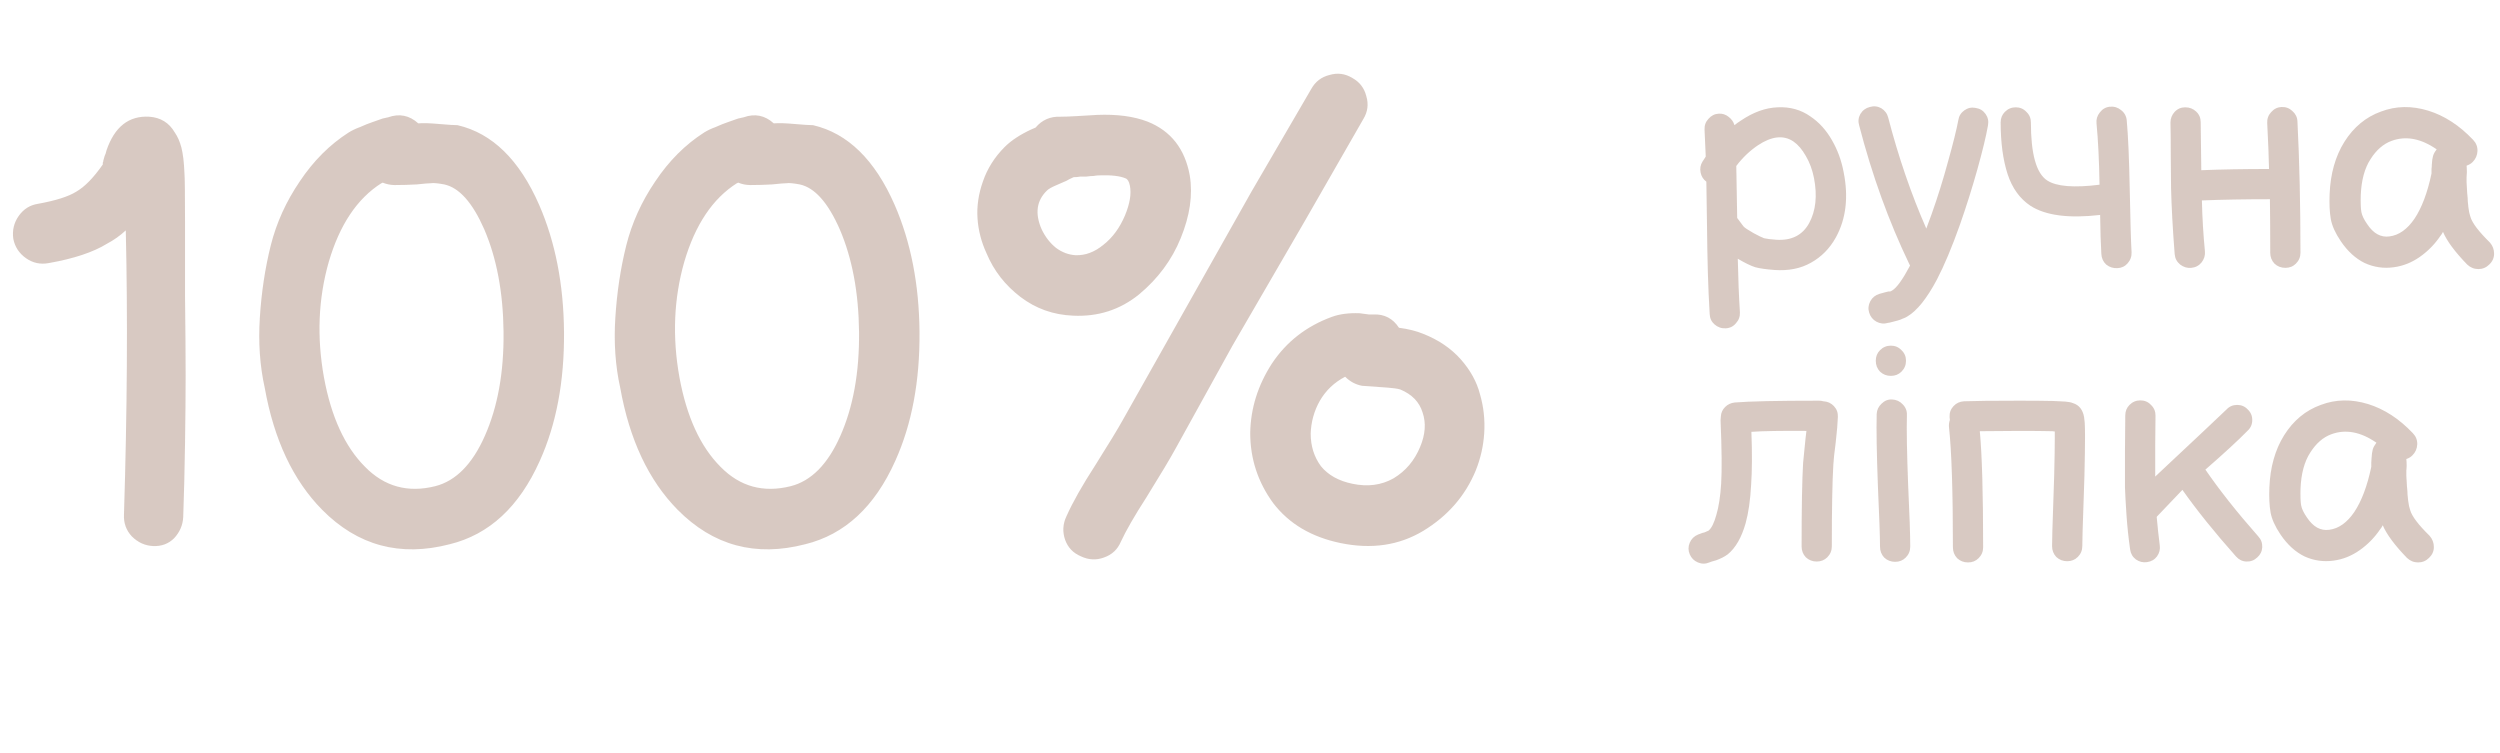 <?xml version="1.0" encoding="UTF-8"?>
<svg xmlns="http://www.w3.org/2000/svg" width="196" height="59" viewBox="0 0 196 59" fill="none">
  <g opacity="0.3">
    <path d="M14.365 40.535C14.333 41.167 14.096 41.72 13.654 42.194C13.211 42.636 12.658 42.842 11.994 42.81C11.362 42.779 10.809 42.526 10.335 42.052C9.893 41.578 9.687 41.009 9.719 40.345C9.972 32.222 10.019 24.795 9.861 18.063C9.418 18.474 8.929 18.822 8.391 19.106C7.317 19.77 5.8 20.276 3.84 20.623C3.176 20.75 2.576 20.623 2.039 20.244C1.501 19.865 1.169 19.359 1.043 18.727C0.948 18.063 1.09 17.463 1.47 16.925C1.849 16.388 2.355 16.072 2.987 15.977C4.377 15.724 5.373 15.408 5.973 15.029C6.637 14.65 7.333 13.939 8.059 12.896V12.848C8.059 12.817 8.059 12.785 8.059 12.753C8.091 12.69 8.107 12.627 8.107 12.564C8.138 12.469 8.17 12.358 8.202 12.232C8.265 12.105 8.312 11.963 8.344 11.805C8.976 9.941 10.098 9.056 11.71 9.15C12.595 9.214 13.259 9.624 13.701 10.383C13.922 10.699 14.096 11.094 14.223 11.568C14.349 12.074 14.428 12.738 14.46 13.559C14.491 13.907 14.507 15.235 14.507 17.542C14.507 18.743 14.507 20.655 14.507 23.278C14.539 25.901 14.554 27.956 14.554 29.441C14.554 30.895 14.539 32.665 14.507 34.751C14.475 36.837 14.428 38.765 14.365 40.535ZM35.259 42.668C31.371 43.679 28.037 42.779 25.255 39.966C22.98 37.659 21.479 34.467 20.752 30.389C20.372 28.683 20.246 26.849 20.372 24.89C20.499 22.899 20.783 21.018 21.226 19.248C21.668 17.478 22.427 15.803 23.501 14.223C24.576 12.611 25.856 11.331 27.341 10.383C27.594 10.225 27.894 10.083 28.242 9.956C28.59 9.798 28.906 9.672 29.19 9.577L29.996 9.293C30.249 9.229 30.391 9.198 30.423 9.198C31.308 8.882 32.098 9.04 32.793 9.672C33.173 9.64 33.71 9.656 34.405 9.719C35.132 9.782 35.622 9.814 35.875 9.814C38.593 10.446 40.726 12.532 42.275 16.072C43.539 18.98 44.187 22.298 44.219 26.028C44.25 29.884 43.618 33.25 42.322 36.126C40.711 39.729 38.356 41.91 35.259 42.668ZM34.121 38.117C35.733 37.706 37.029 36.394 38.008 34.182C39.02 31.906 39.51 29.188 39.478 26.028C39.446 22.93 38.941 20.244 37.961 17.968C37.044 15.882 36.001 14.713 34.832 14.46C34.326 14.365 33.978 14.334 33.789 14.365C33.631 14.365 33.252 14.397 32.651 14.46C32.082 14.492 31.513 14.508 30.944 14.508C30.628 14.508 30.312 14.444 29.996 14.318C29.965 14.35 29.933 14.365 29.901 14.365C28.005 15.566 26.63 17.621 25.777 20.528C24.955 23.404 24.829 26.423 25.398 29.583C25.966 32.681 27.041 35.02 28.621 36.6C30.138 38.148 31.972 38.654 34.121 38.117ZM63.13 42.668C59.242 43.679 55.908 42.779 53.126 39.966C50.851 37.659 49.349 34.467 48.623 30.389C48.243 28.683 48.117 26.849 48.243 24.89C48.37 22.899 48.654 21.018 49.097 19.248C49.539 17.478 50.298 15.803 51.372 14.223C52.447 12.611 53.727 11.331 55.212 10.383C55.465 10.225 55.765 10.083 56.113 9.956C56.461 9.798 56.777 9.672 57.061 9.577L57.867 9.293C58.12 9.229 58.262 9.198 58.294 9.198C59.179 8.882 59.969 9.04 60.664 9.672C61.044 9.64 61.581 9.656 62.276 9.719C63.003 9.782 63.493 9.814 63.746 9.814C66.464 10.446 68.597 12.532 70.146 16.072C71.41 18.98 72.058 22.298 72.09 26.028C72.121 29.884 71.489 33.25 70.193 36.126C68.582 39.729 66.227 41.91 63.13 42.668ZM61.992 38.117C63.604 37.706 64.9 36.394 65.879 34.182C66.891 31.906 67.38 29.188 67.349 26.028C67.317 22.93 66.812 20.244 65.832 17.968C64.915 15.882 63.872 14.713 62.703 14.46C62.197 14.365 61.849 14.334 61.66 14.365C61.502 14.365 61.123 14.397 60.522 14.46C59.953 14.492 59.384 14.508 58.815 14.508C58.499 14.508 58.183 14.444 57.867 14.318C57.836 14.35 57.804 14.365 57.772 14.365C55.876 15.566 54.501 17.621 53.648 20.528C52.826 23.404 52.7 26.423 53.269 29.583C53.837 32.681 54.912 35.02 56.492 36.6C58.009 38.148 59.843 38.654 61.992 38.117ZM87.872 42.478C87.619 43.079 87.176 43.49 86.544 43.711C85.944 43.932 85.343 43.901 84.743 43.616C84.142 43.364 83.731 42.937 83.51 42.336C83.289 41.704 83.32 41.088 83.605 40.487C84.079 39.413 84.837 38.069 85.88 36.458C86.955 34.751 87.666 33.581 88.014 32.949L98.112 15.029L102.805 6.97C103.121 6.401 103.595 6.037 104.227 5.879C104.86 5.69 105.46 5.769 106.029 6.116C106.598 6.432 106.961 6.906 107.119 7.538C107.309 8.171 107.23 8.771 106.882 9.34L102.284 17.352L96.642 27.071L92.186 35.13C91.775 35.889 91.001 37.185 89.863 39.018C88.946 40.44 88.282 41.593 87.872 42.478ZM84.316 20.007C85.075 20.038 85.801 19.77 86.497 19.201C87.224 18.632 87.793 17.858 88.203 16.878C88.583 15.961 88.709 15.187 88.583 14.555C88.519 14.239 88.409 14.049 88.251 13.986C87.808 13.796 87.129 13.717 86.212 13.749C86.054 13.749 85.896 13.765 85.738 13.796C85.58 13.796 85.391 13.812 85.169 13.844C84.98 13.844 84.822 13.844 84.695 13.844C84.537 13.875 84.363 13.891 84.174 13.891C83.953 13.986 83.763 14.081 83.605 14.176L82.846 14.508C82.467 14.665 82.214 14.808 82.088 14.934C81.266 15.724 81.124 16.736 81.661 17.968C81.945 18.569 82.325 19.059 82.799 19.438C83.273 19.786 83.779 19.975 84.316 20.007ZM84.126 24.748C82.578 24.684 81.203 24.195 80.002 23.278C78.801 22.361 77.916 21.224 77.347 19.865C76.936 18.98 76.699 18.063 76.636 17.115C76.573 16.167 76.715 15.203 77.062 14.223C77.41 13.212 77.979 12.311 78.769 11.521C79.275 11.015 79.97 10.557 80.855 10.146L81.187 10.004C81.693 9.403 82.341 9.119 83.131 9.15C83.447 9.15 83.873 9.135 84.411 9.103L86.023 9.008C87.571 8.945 88.883 9.119 89.957 9.53C91.791 10.257 92.897 11.663 93.276 13.749C93.529 15.266 93.292 16.91 92.565 18.68C91.87 20.386 90.779 21.856 89.294 23.088C87.808 24.29 86.086 24.843 84.126 24.748ZM105.081 42.573C102.805 42.099 101.051 41.056 99.819 39.444C98.618 37.801 98.017 35.968 98.017 33.945C98.049 32.017 98.618 30.2 99.724 28.493C100.861 26.786 102.426 25.57 104.417 24.843C105.018 24.621 105.745 24.526 106.598 24.558C106.63 24.558 106.867 24.59 107.309 24.653H107.688C108.542 24.621 109.205 24.969 109.679 25.696C110.406 25.791 111.038 25.949 111.576 26.17C112.777 26.644 113.757 27.308 114.515 28.161C115.274 29.015 115.779 29.931 116.032 30.911C116.317 31.891 116.427 32.902 116.364 33.945C116.301 34.956 116.08 35.936 115.7 36.884C114.879 38.876 113.504 40.456 111.576 41.625C109.679 42.763 107.514 43.079 105.081 42.573ZM106.029 37.927C107.23 38.18 108.305 38.038 109.253 37.501C110.201 36.932 110.896 36.11 111.339 35.035C111.75 34.056 111.813 33.155 111.528 32.333C111.276 31.511 110.691 30.911 109.774 30.532C109.553 30.468 109.221 30.421 108.779 30.389C107.483 30.294 106.819 30.247 106.788 30.247C106.282 30.152 105.839 29.915 105.46 29.536C104.607 29.979 103.943 30.611 103.469 31.432C103.026 32.222 102.789 33.076 102.758 33.992C102.758 34.972 103.026 35.825 103.564 36.553C104.133 37.248 104.954 37.706 106.029 37.927Z" fill="#5E1F00" fill-opacity="0.8"></path>
    <path d="M134.039 24.627C133.975 23.552 133.928 22.47 133.896 21.379C133.865 20.289 133.841 18.977 133.825 17.444C133.809 15.896 133.794 14.829 133.778 14.244C133.541 14.07 133.391 13.833 133.327 13.533C133.264 13.217 133.312 12.933 133.47 12.68L133.73 12.277C133.699 11.534 133.667 10.831 133.636 10.167C133.62 9.835 133.723 9.551 133.944 9.314C134.165 9.061 134.434 8.927 134.75 8.911C135.034 8.895 135.287 8.974 135.508 9.148C135.745 9.322 135.903 9.543 135.982 9.812C136.14 9.685 136.306 9.567 136.48 9.456C137.46 8.792 138.424 8.445 139.372 8.413C140.336 8.366 141.189 8.603 141.932 9.124C142.612 9.582 143.173 10.199 143.615 10.973C144.058 11.732 144.366 12.569 144.54 13.486C144.935 15.461 144.729 17.176 143.923 18.63C143.449 19.483 142.801 20.139 141.979 20.597C141.174 21.055 140.217 21.245 139.111 21.166C138.479 21.119 137.981 21.047 137.618 20.953C137.27 20.842 136.828 20.629 136.29 20.313L136.243 20.289C136.275 21.837 136.33 23.236 136.409 24.485C136.425 24.816 136.322 25.101 136.101 25.338C135.895 25.591 135.627 25.725 135.295 25.741C134.963 25.757 134.671 25.654 134.418 25.433C134.181 25.227 134.054 24.959 134.039 24.627ZM139.253 18.796C140.455 18.875 141.316 18.44 141.837 17.492C142.359 16.528 142.485 15.351 142.217 13.96C142.09 13.312 141.877 12.735 141.577 12.229C141.292 11.724 140.968 11.345 140.605 11.092C139.83 10.57 138.898 10.673 137.808 11.4C137.16 11.842 136.599 12.38 136.125 13.012L136.196 17.089C136.512 17.515 136.678 17.737 136.693 17.753C136.772 17.847 137.033 18.021 137.476 18.274C137.855 18.48 138.131 18.614 138.305 18.677C138.495 18.724 138.811 18.764 139.253 18.796ZM148.011 25.314C147.711 25.409 147.411 25.377 147.11 25.219C146.826 25.061 146.636 24.824 146.541 24.508C146.447 24.208 146.478 23.908 146.636 23.608C146.794 23.323 147.031 23.133 147.347 23.039C147.505 22.991 147.648 22.952 147.774 22.92C147.916 22.888 148.011 22.865 148.059 22.849H148.201C148.248 22.833 148.296 22.809 148.343 22.778C148.706 22.557 149.173 21.909 149.742 20.834V20.81L149.694 20.715C148.082 17.365 146.771 13.739 145.759 9.835C145.664 9.519 145.696 9.219 145.854 8.935C146.028 8.65 146.273 8.468 146.589 8.389C146.905 8.295 147.205 8.326 147.49 8.484C147.774 8.658 147.956 8.903 148.035 9.219C148.841 12.316 149.836 15.216 151.022 17.919L151.425 16.828C151.914 15.453 152.349 14.063 152.728 12.656C153.123 11.25 153.392 10.167 153.534 9.409C153.582 9.093 153.74 8.84 154.008 8.65C154.277 8.46 154.569 8.397 154.885 8.46C155.217 8.508 155.478 8.666 155.668 8.935C155.857 9.203 155.92 9.503 155.857 9.835C155.715 10.657 155.438 11.803 155.028 13.272C154.617 14.742 154.158 16.196 153.653 17.634C153.036 19.372 152.436 20.802 151.851 21.924C151.061 23.41 150.287 24.374 149.528 24.816C149.433 24.88 149.315 24.935 149.173 24.982C149.046 25.046 148.92 25.093 148.793 25.125C148.667 25.156 148.548 25.188 148.438 25.219C148.327 25.251 148.232 25.275 148.153 25.291C148.074 25.306 148.027 25.314 148.011 25.314ZM164.745 19.91C164.697 19.104 164.666 18.084 164.65 16.852C162.201 17.136 160.383 16.899 159.198 16.141C158.36 15.588 157.76 14.758 157.396 13.652C157.033 12.53 156.851 11.178 156.851 9.598C156.851 9.266 156.962 8.99 157.183 8.769C157.42 8.532 157.705 8.413 158.036 8.413C158.368 8.413 158.645 8.532 158.866 8.769C159.103 8.99 159.222 9.266 159.222 9.598C159.222 12.079 159.648 13.596 160.502 14.149C161.229 14.624 162.596 14.734 164.603 14.481C164.571 12.569 164.492 10.965 164.366 9.669C164.334 9.353 164.421 9.069 164.626 8.816C164.832 8.547 165.092 8.397 165.409 8.366C165.74 8.334 166.033 8.421 166.286 8.626C166.554 8.832 166.704 9.1 166.736 9.432C166.847 10.633 166.926 12.459 166.973 14.908C167.02 17.373 167.068 18.993 167.115 19.767C167.131 20.099 167.028 20.392 166.807 20.644C166.602 20.881 166.333 21.008 166.001 21.024C165.669 21.04 165.377 20.945 165.124 20.739C164.887 20.518 164.761 20.241 164.745 19.91ZM170.495 19.933C170.416 18.922 170.353 17.982 170.306 17.113C170.258 16.196 170.227 15.414 170.211 14.766C170.211 14.102 170.203 13.209 170.187 12.087C170.187 10.965 170.179 10.143 170.164 9.622C170.164 9.29 170.274 9.006 170.495 8.769C170.717 8.532 170.993 8.413 171.325 8.413C171.657 8.413 171.941 8.524 172.178 8.745C172.416 8.966 172.534 9.243 172.534 9.575L172.581 13.344C174.178 13.28 175.947 13.249 177.891 13.249C177.875 12.364 177.828 11.163 177.749 9.646C177.733 9.314 177.836 9.029 178.057 8.792C178.278 8.539 178.547 8.405 178.863 8.389C179.195 8.374 179.479 8.476 179.716 8.698C179.969 8.919 180.104 9.187 180.119 9.503C180.277 12.601 180.356 16.038 180.356 19.815C180.356 20.147 180.238 20.431 180.001 20.668C179.78 20.889 179.503 21 179.171 21C178.839 21 178.555 20.889 178.318 20.668C178.097 20.431 177.986 20.147 177.986 19.815C177.986 18.25 177.978 16.852 177.962 15.619C175.987 15.619 174.209 15.651 172.629 15.714C172.66 17.073 172.739 18.4 172.866 19.696C172.898 20.012 172.811 20.305 172.605 20.573C172.4 20.826 172.131 20.968 171.799 21C171.483 21.032 171.191 20.945 170.922 20.739C170.669 20.534 170.527 20.265 170.495 19.933ZM187.667 20.953C186.877 21.063 186.118 20.953 185.391 20.621C184.68 20.273 184.056 19.704 183.519 18.914C183.092 18.282 182.831 17.705 182.736 17.184C182.642 16.646 182.61 15.991 182.642 15.216C182.705 13.62 183.092 12.253 183.803 11.115C184.53 9.962 185.486 9.172 186.671 8.745C187.841 8.302 189.073 8.279 190.369 8.674C191.649 9.069 192.827 9.835 193.901 10.973C194.138 11.226 194.249 11.518 194.233 11.85C194.217 12.182 194.091 12.466 193.854 12.704C193.727 12.83 193.569 12.925 193.38 12.988C193.395 13.13 193.403 13.304 193.403 13.509C193.403 13.636 193.395 13.762 193.38 13.889C193.38 13.999 193.38 14.063 193.38 14.078V14.292C193.395 14.529 193.411 14.805 193.427 15.121C193.459 15.422 193.475 15.643 193.475 15.785C193.49 15.927 193.506 16.085 193.522 16.259C193.554 16.433 193.577 16.575 193.593 16.686C193.625 16.797 193.656 16.907 193.688 17.018C193.83 17.492 194.336 18.155 195.205 19.009C195.426 19.262 195.537 19.554 195.537 19.886C195.537 20.218 195.41 20.502 195.158 20.739C194.92 20.976 194.636 21.095 194.304 21.095C193.972 21.095 193.68 20.976 193.427 20.739C192.463 19.744 191.831 18.89 191.531 18.179C191.468 18.306 191.396 18.416 191.317 18.511C190.875 19.159 190.338 19.704 189.706 20.147C189.073 20.589 188.394 20.858 187.667 20.953ZM187.335 18.535C188.078 18.44 188.734 17.974 189.303 17.136C189.871 16.283 190.314 15.105 190.63 13.604V13.509C190.63 13.446 190.63 13.359 190.63 13.249C190.646 13.138 190.654 13.027 190.654 12.917C190.67 12.617 190.701 12.387 190.749 12.229C190.796 12.071 190.875 11.921 190.986 11.779C191.001 11.747 191.017 11.724 191.033 11.708C189.8 10.855 188.623 10.633 187.501 11.044C186.853 11.281 186.3 11.763 185.842 12.49C185.383 13.201 185.131 14.142 185.083 15.311C185.067 15.912 185.083 16.346 185.131 16.615C185.178 16.883 185.328 17.199 185.581 17.563C186.071 18.306 186.656 18.63 187.335 18.535ZM134.015 44.095C133.715 44.221 133.414 44.221 133.114 44.095C132.814 43.968 132.601 43.755 132.474 43.455C132.348 43.154 132.348 42.854 132.474 42.554C132.601 42.254 132.814 42.041 133.114 41.914C133.225 41.867 133.351 41.819 133.493 41.772C133.509 41.772 133.549 41.764 133.612 41.748C133.691 41.717 133.746 41.693 133.778 41.677L133.944 41.606C134.181 41.416 134.386 41.005 134.56 40.373C134.75 39.741 134.876 38.919 134.939 37.908C135.003 36.897 134.987 35.245 134.892 32.954C134.892 32.859 134.9 32.756 134.916 32.646C134.931 32.361 135.042 32.116 135.247 31.911C135.453 31.705 135.706 31.587 136.006 31.555C137.16 31.46 139.364 31.413 142.619 31.413C142.73 31.413 142.841 31.429 142.951 31.46C143.283 31.476 143.56 31.603 143.781 31.84C144.002 32.077 144.105 32.361 144.089 32.693C144.073 33.167 144.018 33.823 143.923 34.66C143.813 35.498 143.749 36.091 143.734 36.438C143.655 37.718 143.615 39.852 143.615 42.839C143.615 43.17 143.497 43.455 143.26 43.692C143.038 43.913 142.762 44.024 142.43 44.024C142.098 44.024 141.814 43.913 141.577 43.692C141.355 43.455 141.245 43.17 141.245 42.839C141.245 39.804 141.284 37.624 141.363 36.296C141.395 35.901 141.458 35.261 141.553 34.376L141.624 33.783C139.68 33.768 138.242 33.791 137.31 33.855C137.373 35.53 137.365 36.928 137.286 38.05C137.223 39.22 137.081 40.207 136.859 41.013C136.543 42.135 136.077 42.949 135.461 43.455C135.208 43.644 134.9 43.803 134.536 43.929C134.521 43.929 134.41 43.961 134.204 44.024C134.125 44.055 134.062 44.079 134.015 44.095ZM147.393 42.862C147.393 42.104 147.337 40.516 147.227 38.098C147.132 35.553 147.1 33.673 147.132 32.456C147.148 32.14 147.274 31.871 147.511 31.65C147.748 31.413 148.025 31.302 148.341 31.318C148.673 31.334 148.949 31.46 149.17 31.698C149.407 31.934 149.518 32.219 149.502 32.551C149.471 33.689 149.502 35.498 149.597 37.979C149.708 40.318 149.763 41.946 149.763 42.862C149.763 43.194 149.644 43.478 149.407 43.715C149.186 43.937 148.91 44.047 148.578 44.047C148.246 44.047 147.961 43.937 147.724 43.715C147.503 43.478 147.393 43.194 147.393 42.862ZM149.076 27.454C149.313 27.676 149.431 27.952 149.431 28.284C149.431 28.616 149.313 28.9 149.076 29.137C148.854 29.359 148.578 29.469 148.246 29.469C147.914 29.469 147.63 29.359 147.393 29.137C147.171 28.9 147.061 28.616 147.061 28.284C147.061 27.952 147.171 27.676 147.393 27.454C147.63 27.217 147.914 27.099 148.246 27.099C148.578 27.099 148.854 27.217 149.076 27.454ZM153.108 42.91C153.108 38.516 153.005 35.372 152.799 33.475C152.784 33.286 152.807 33.104 152.87 32.93C152.855 32.851 152.847 32.772 152.847 32.693C152.831 32.361 152.934 32.077 153.155 31.84C153.376 31.603 153.653 31.476 153.985 31.46C154.791 31.429 156.236 31.413 158.322 31.413C159.429 31.413 160.314 31.421 160.977 31.437C161.372 31.453 161.688 31.468 161.925 31.484C162.068 31.5 162.186 31.516 162.281 31.532C162.36 31.547 162.439 31.571 162.518 31.603C162.771 31.682 162.968 31.816 163.111 32.006C163.253 32.195 163.348 32.432 163.395 32.717C163.411 32.827 163.427 32.97 163.443 33.144C163.458 33.412 163.466 33.776 163.466 34.234C163.466 34.977 163.45 36.012 163.419 37.339C163.403 37.924 163.379 38.635 163.348 39.472C163.316 40.294 163.292 41.013 163.277 41.63C163.261 42.23 163.253 42.625 163.253 42.815C163.253 43.147 163.134 43.431 162.897 43.668C162.676 43.889 162.4 44 162.068 44C161.736 44 161.451 43.889 161.214 43.668C160.993 43.431 160.882 43.147 160.882 42.815C160.882 42.625 160.89 42.222 160.906 41.606C160.922 40.99 160.946 40.263 160.977 39.425C161.009 38.572 161.033 37.853 161.048 37.268C161.08 35.972 161.096 34.961 161.096 34.234V33.831C161.048 33.831 160.985 33.823 160.906 33.807C160.274 33.791 159.413 33.783 158.322 33.783C157.311 33.783 156.276 33.791 155.217 33.807C155.391 35.656 155.478 38.69 155.478 42.91C155.478 43.242 155.359 43.526 155.122 43.763C154.901 43.984 154.625 44.095 154.293 44.095C153.961 44.095 153.676 43.984 153.439 43.763C153.218 43.526 153.108 43.242 153.108 42.91ZM175.297 43.621C173.638 41.756 172.239 40.018 171.101 38.406L169.11 40.492L169.087 40.539C169.15 41.266 169.229 42.001 169.324 42.744C169.371 43.06 169.3 43.352 169.11 43.621C168.921 43.874 168.66 44.024 168.328 44.071C168.012 44.118 167.72 44.047 167.451 43.858C167.198 43.668 167.048 43.407 167.001 43.075C166.874 42.191 166.779 41.29 166.716 40.373C166.653 39.425 166.613 38.706 166.598 38.216C166.598 37.711 166.598 36.739 166.598 35.3C166.613 33.847 166.621 32.938 166.621 32.575C166.621 32.243 166.732 31.966 166.953 31.745C167.19 31.508 167.475 31.389 167.807 31.389C168.138 31.389 168.415 31.508 168.636 31.745C168.873 31.966 168.992 32.243 168.992 32.575C168.992 33.064 168.984 33.878 168.968 35.016C168.968 36.138 168.968 36.92 168.968 37.363C172.208 34.329 174.072 32.575 174.562 32.1C174.783 31.863 175.06 31.745 175.392 31.745C175.724 31.745 176 31.863 176.222 32.1C176.459 32.322 176.577 32.598 176.577 32.93C176.577 33.262 176.459 33.538 176.222 33.76C175.463 34.534 174.357 35.553 172.903 36.818C174.009 38.429 175.392 40.176 177.051 42.056C177.272 42.293 177.375 42.578 177.359 42.91C177.344 43.226 177.209 43.494 176.956 43.715C176.719 43.937 176.435 44.039 176.103 44.024C175.787 44.008 175.518 43.874 175.297 43.621ZM182.945 43.953C182.155 44.063 181.396 43.953 180.669 43.621C179.958 43.273 179.334 42.704 178.796 41.914C178.37 41.282 178.109 40.705 178.014 40.184C177.919 39.646 177.888 38.99 177.919 38.216C177.983 36.62 178.37 35.253 179.081 34.115C179.808 32.962 180.764 32.172 181.949 31.745C183.118 31.302 184.351 31.279 185.647 31.674C186.927 32.069 188.104 32.835 189.179 33.973C189.416 34.226 189.527 34.518 189.511 34.85C189.495 35.182 189.368 35.467 189.131 35.703C189.005 35.83 188.847 35.925 188.657 35.988C188.673 36.13 188.681 36.304 188.681 36.51C188.681 36.636 188.673 36.762 188.657 36.889C188.657 36.999 188.657 37.063 188.657 37.078V37.292C188.673 37.529 188.689 37.805 188.705 38.121C188.736 38.422 188.752 38.643 188.752 38.785C188.768 38.927 188.784 39.085 188.8 39.259C188.831 39.433 188.855 39.575 188.871 39.686C188.902 39.797 188.934 39.907 188.966 40.018C189.108 40.492 189.613 41.156 190.483 42.009C190.704 42.262 190.814 42.554 190.814 42.886C190.814 43.218 190.688 43.502 190.435 43.739C190.198 43.976 189.914 44.095 189.582 44.095C189.25 44.095 188.958 43.976 188.705 43.739C187.741 42.744 187.109 41.89 186.808 41.179C186.745 41.306 186.674 41.416 186.595 41.511C186.153 42.159 185.615 42.704 184.983 43.147C184.351 43.589 183.672 43.858 182.945 43.953ZM182.613 41.535C183.356 41.44 184.011 40.974 184.58 40.136C185.149 39.283 185.592 38.105 185.908 36.604V36.51C185.908 36.446 185.908 36.359 185.908 36.249C185.923 36.138 185.931 36.028 185.931 35.917C185.947 35.617 185.979 35.388 186.026 35.229C186.074 35.071 186.153 34.921 186.263 34.779C186.279 34.747 186.295 34.724 186.311 34.708C185.078 33.855 183.901 33.633 182.779 34.044C182.131 34.281 181.578 34.763 181.119 35.49C180.661 36.201 180.408 37.142 180.361 38.311C180.345 38.911 180.361 39.346 180.408 39.615C180.456 39.883 180.606 40.199 180.859 40.563C181.349 41.306 181.933 41.63 182.613 41.535Z" fill="#5E1F00" fill-opacity="0.8"></path>
  </g>
</svg>
